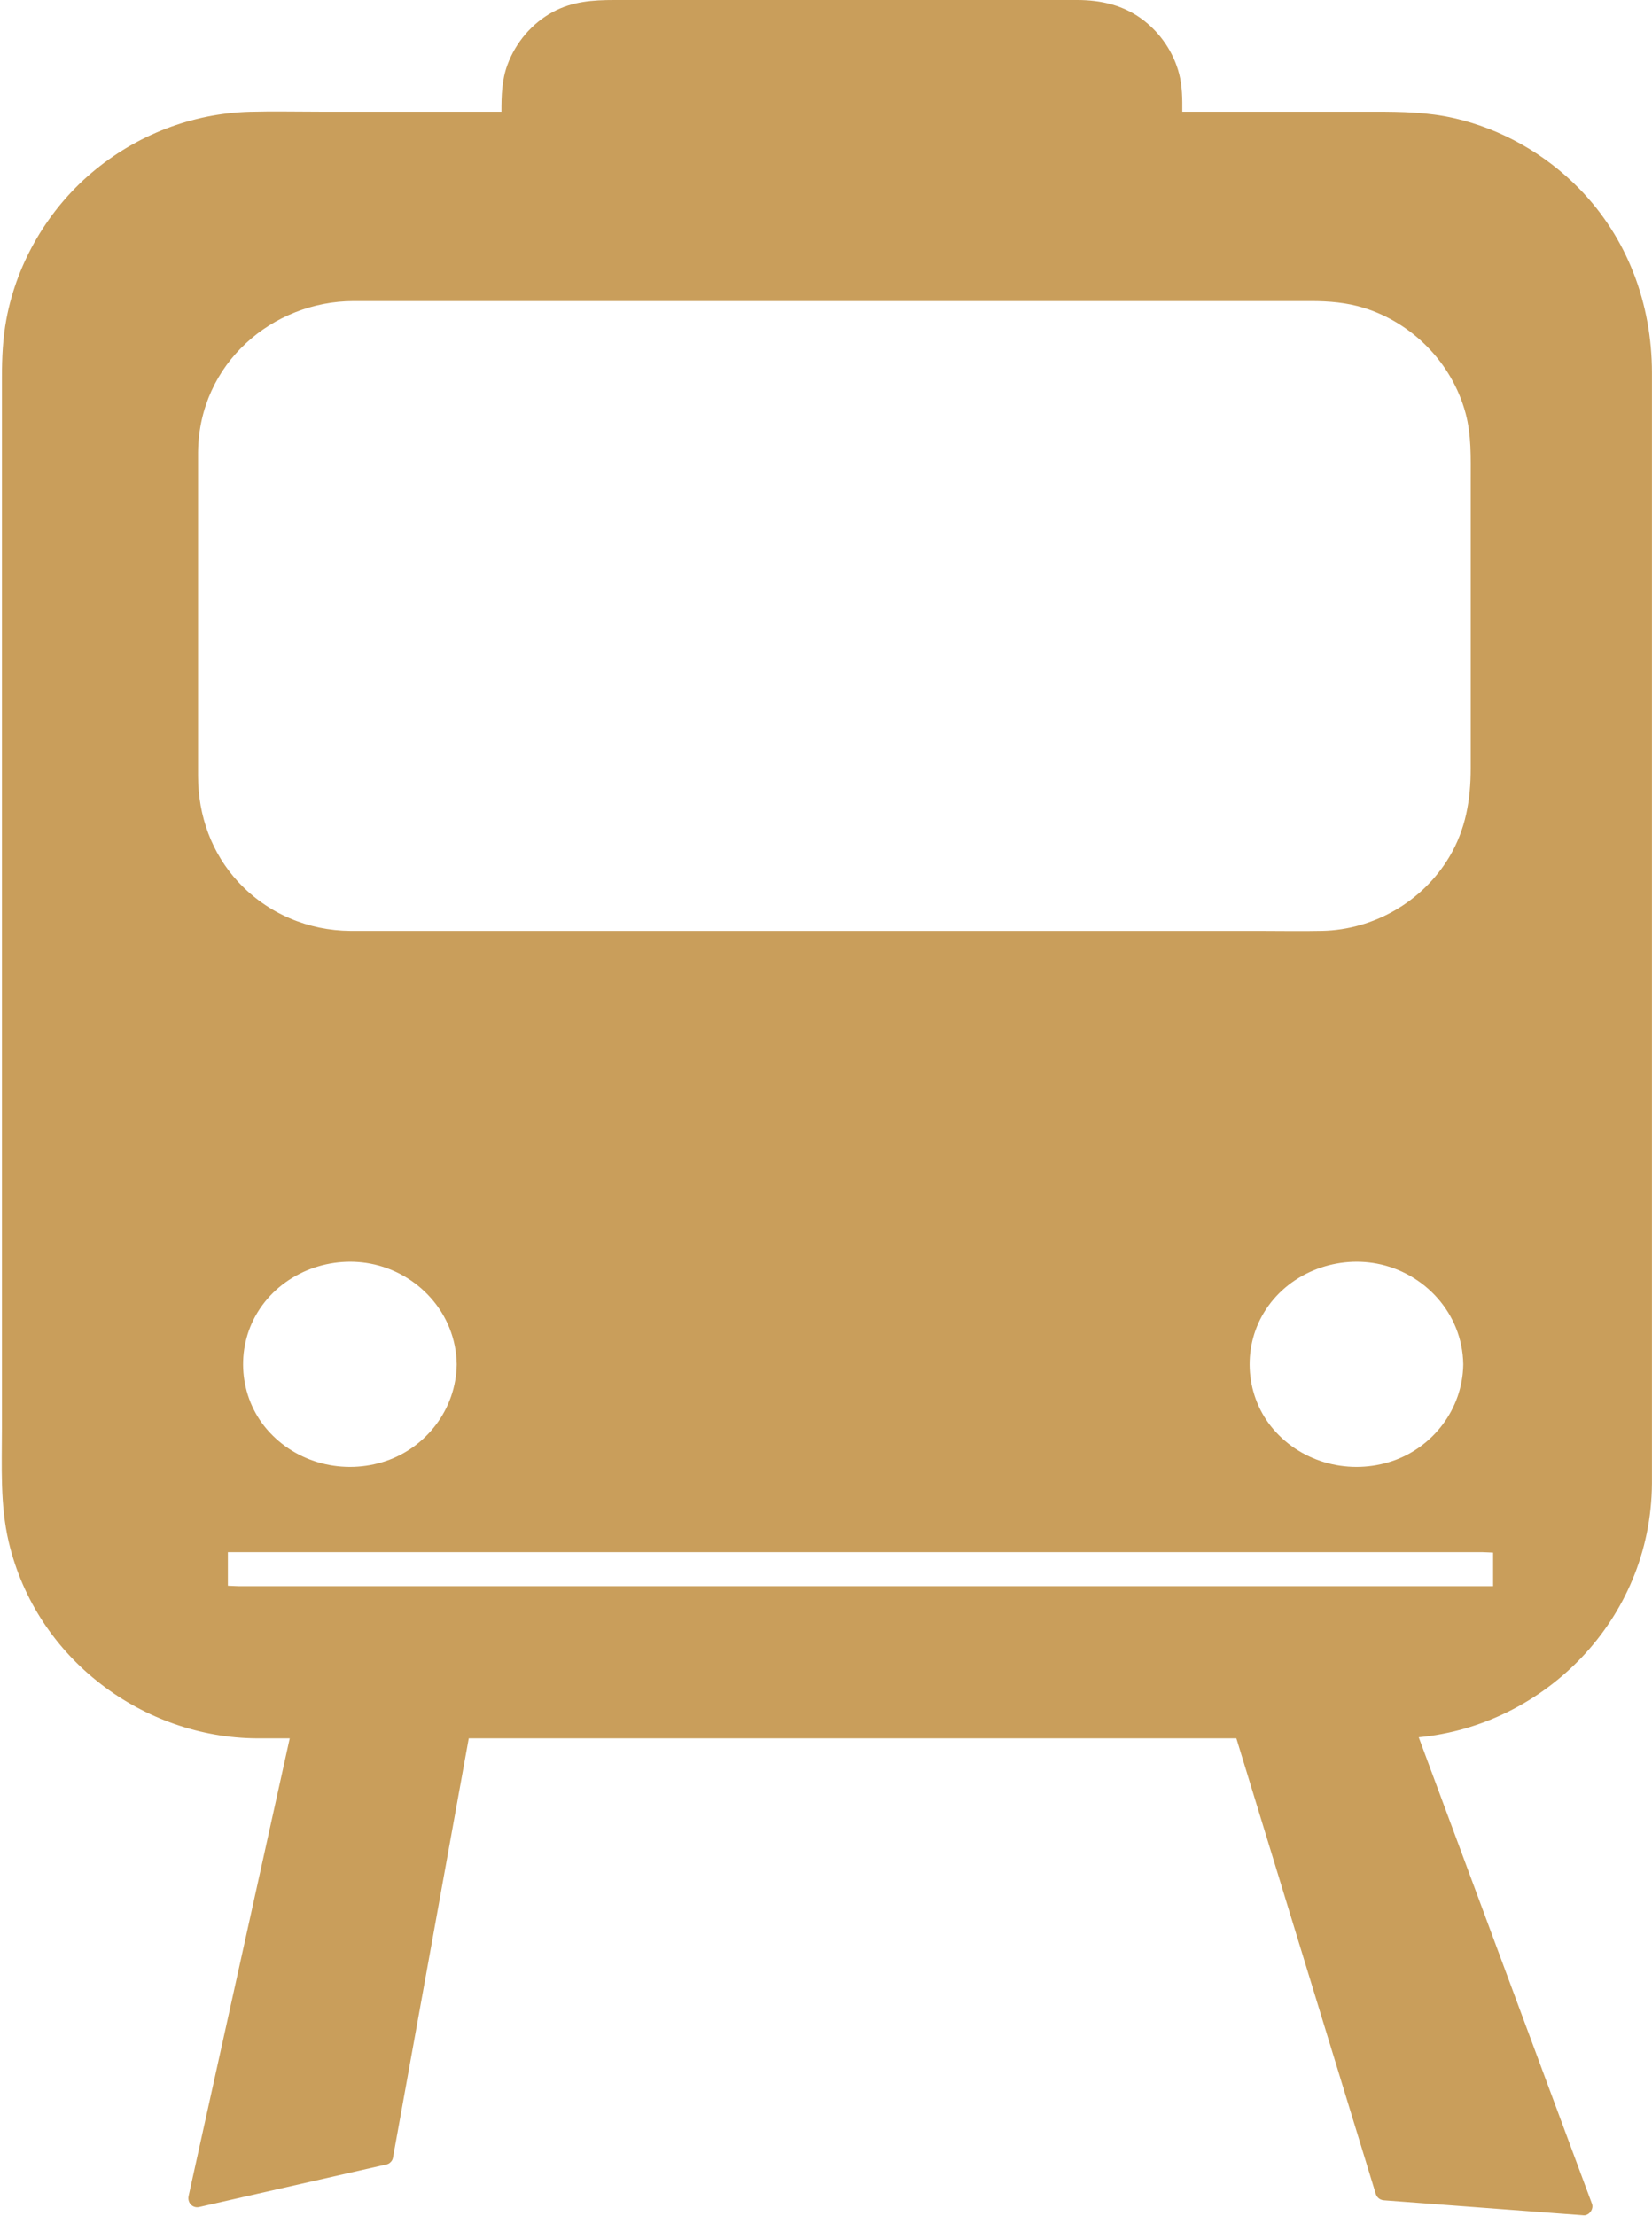 <?xml version="1.0" encoding="UTF-8" standalone="no"?><svg xmlns="http://www.w3.org/2000/svg" xmlns:xlink="http://www.w3.org/1999/xlink" fill="#000000" height="1151.6" preserveAspectRatio="xMidYMid meet" version="1" viewBox="-0.9 0.0 859.0 1151.6" width="859" zoomAndPan="magnify"><g id="change1_1"><path d="M 661.199 742.809 C 646.848 726.059 644.785 701.227 656.316 682.203 C 668.602 661.934 692.961 652.562 715.059 656.75 C 739.508 661.387 759.566 682.328 759.961 709.133 C 759.617 732.578 744.023 752.301 723.086 759.379 C 701.453 766.695 676.574 760.75 661.199 742.809 Z M 191.684 656.75 C 216.133 661.387 236.191 682.328 236.586 709.133 C 236.242 732.578 220.648 752.301 199.711 759.379 C 178.078 766.695 153.199 760.75 137.824 742.809 C 123.473 726.059 121.41 701.227 132.941 682.203 C 145.227 661.934 169.586 652.562 191.684 656.75 Z M 102.086 368.723 C 102.086 331.801 102.086 294.875 102.086 257.953 C 102.086 250.301 102.086 242.648 102.086 234.996 C 102.559 188.895 140.867 156.555 182.906 156.488 C 197.793 156.465 212.68 156.488 227.566 156.488 C 293.648 156.488 359.727 156.488 425.809 156.488 C 493.898 156.488 561.988 156.488 630.078 156.488 C 646.973 156.488 663.867 156.488 680.766 156.488 C 690.156 156.488 699.402 157.242 708.484 160.078 C 733.258 167.812 754.027 188.336 761.152 214.723 C 764.266 226.262 763.84 237.945 763.84 249.773 C 763.84 266.203 763.84 282.629 763.84 299.059 C 763.84 332.469 763.84 365.883 763.84 399.293 C 763.84 415.715 761.219 431.121 752.754 445.301 C 738.629 468.953 713.035 483.227 686.672 483.789 C 675.922 484.023 665.148 483.809 654.398 483.809 C 592.082 483.809 529.766 483.809 467.445 483.809 C 396.871 483.809 326.301 483.809 255.727 483.809 C 234.637 483.809 213.547 483.809 192.453 483.809 C 188.727 483.809 184.996 483.836 181.27 483.809 C 159.453 483.641 138.371 474.953 123.035 458.438 C 109.184 443.516 102.117 424.059 102.086 403.312 C 102.066 391.781 102.086 380.254 102.086 368.723 Z M 117.594 806.727 C 138.262 806.727 158.93 806.727 179.598 806.727 C 232.789 806.727 285.984 806.727 339.176 806.727 C 403.293 806.727 467.406 806.727 531.523 806.727 C 586.945 806.727 642.367 806.727 697.793 806.727 C 716.117 806.727 734.441 806.727 752.77 806.727 C 758.473 806.727 764.176 806.727 769.879 806.727 C 771.625 806.727 773.574 806.93 775.469 806.957 C 775.469 812.773 775.469 818.594 775.469 824.41 C 754.801 824.41 734.133 824.41 713.465 824.41 C 660.27 824.41 607.078 824.41 553.883 824.41 C 489.77 824.41 425.652 824.41 361.535 824.41 C 306.113 824.41 250.691 824.41 195.27 824.41 C 176.941 824.41 158.617 824.41 140.293 824.41 C 134.59 824.41 128.887 824.41 123.184 824.41 C 121.438 824.41 119.484 824.207 117.594 824.18 C 117.594 818.363 117.594 812.547 117.594 806.727 Z M 820.305 98.09 C 802.414 79.789 779.559 66.961 755.176 61.398 C 741.496 58.281 727.766 58.059 713.871 58.059 C 681.582 58.059 649.297 58.059 617.008 58.059 C 615.957 58.059 614.906 58.059 613.855 58.059 C 613.902 51.441 613.871 44.809 612.211 38.379 C 609.328 27.199 602.609 17.441 593.789 10.602 C 583.574 2.68 571.637 0 559.207 0 C 537.094 0 514.977 0 492.863 0 C 434.73 0 376.598 0 318.465 0 C 307.363 0 296.742 0.699 286.543 6.219 C 275.84 12.02 267.277 21.922 262.93 33.738 C 260.02 41.641 259.824 49.789 259.836 58.059 C 228.316 58.059 196.797 58.059 165.277 58.059 C 153.223 58.059 141.137 57.781 129.082 58.102 C 99.102 58.898 69.961 70.09 46.629 89.91 C 24.266 108.922 8.012 136.051 2.43 165.812 C 0.531 175.914 0.098 186.078 0.098 196.328 C 0.098 218.453 0.098 240.574 0.098 262.699 C 0.098 301.73 0.098 340.762 0.098 379.793 C 0.098 425.969 0.098 472.148 0.098 518.324 C 0.098 561.887 0.098 605.449 0.098 649.012 C 0.098 680.102 0.098 711.191 0.098 742.281 C 0.098 762.012 -0.922 782.078 3.625 801.387 C 18.055 862.652 73.992 903.168 132.699 903.488 C 138.387 903.52 144.07 903.508 149.758 903.496 C 144.129 928.945 138.504 954.395 132.875 979.844 C 123.203 1023.59 113.531 1067.34 103.855 1111.09 C 101.633 1121.16 99.406 1131.23 97.18 1141.301 C 96.383 1144.898 99.297 1147.852 102.68 1147.09 C 135.211 1139.691 167.746 1132.301 200.277 1124.91 C 201.684 1124.59 203.129 1123.129 203.402 1121.621 C 207.926 1096.609 212.449 1071.59 216.973 1046.57 C 224.145 1006.898 231.316 967.238 238.492 927.578 C 239.941 919.547 241.395 911.52 242.848 903.488 C 287.59 903.488 332.336 903.488 377.078 903.488 C 449.809 903.488 522.535 903.488 595.262 903.488 C 610.836 903.488 626.406 903.488 641.977 903.488 C 649.926 929.445 657.871 955.402 665.816 981.359 C 678.977 1024.352 692.141 1067.352 705.301 1110.34 C 708.344 1120.281 711.383 1130.211 714.426 1140.141 C 715.07 1142.25 716.688 1143.441 718.734 1143.602 C 749.016 1145.879 779.293 1148.148 809.57 1150.43 C 813.91 1150.762 818.246 1151.078 822.586 1151.41 C 825.289 1151.609 827.922 1148.199 826.898 1145.449 C 816.512 1117.5 806.129 1089.551 795.746 1061.602 C 779.199 1017.059 762.656 972.531 746.113 928 C 743.008 919.645 739.902 911.285 736.801 902.93 C 801.832 896.852 857.594 841.977 858.07 771.059 C 858.07 735.484 858.07 699.91 858.07 664.34 C 858.07 589.805 858.07 515.27 858.07 440.73 C 858.07 374.141 858.07 307.543 858.07 240.949 C 858.07 225.254 858.07 209.559 858.07 193.859 C 858.07 157.617 845.137 123.5 820.305 98.09" fill="#c99e5b"/></g></svg>